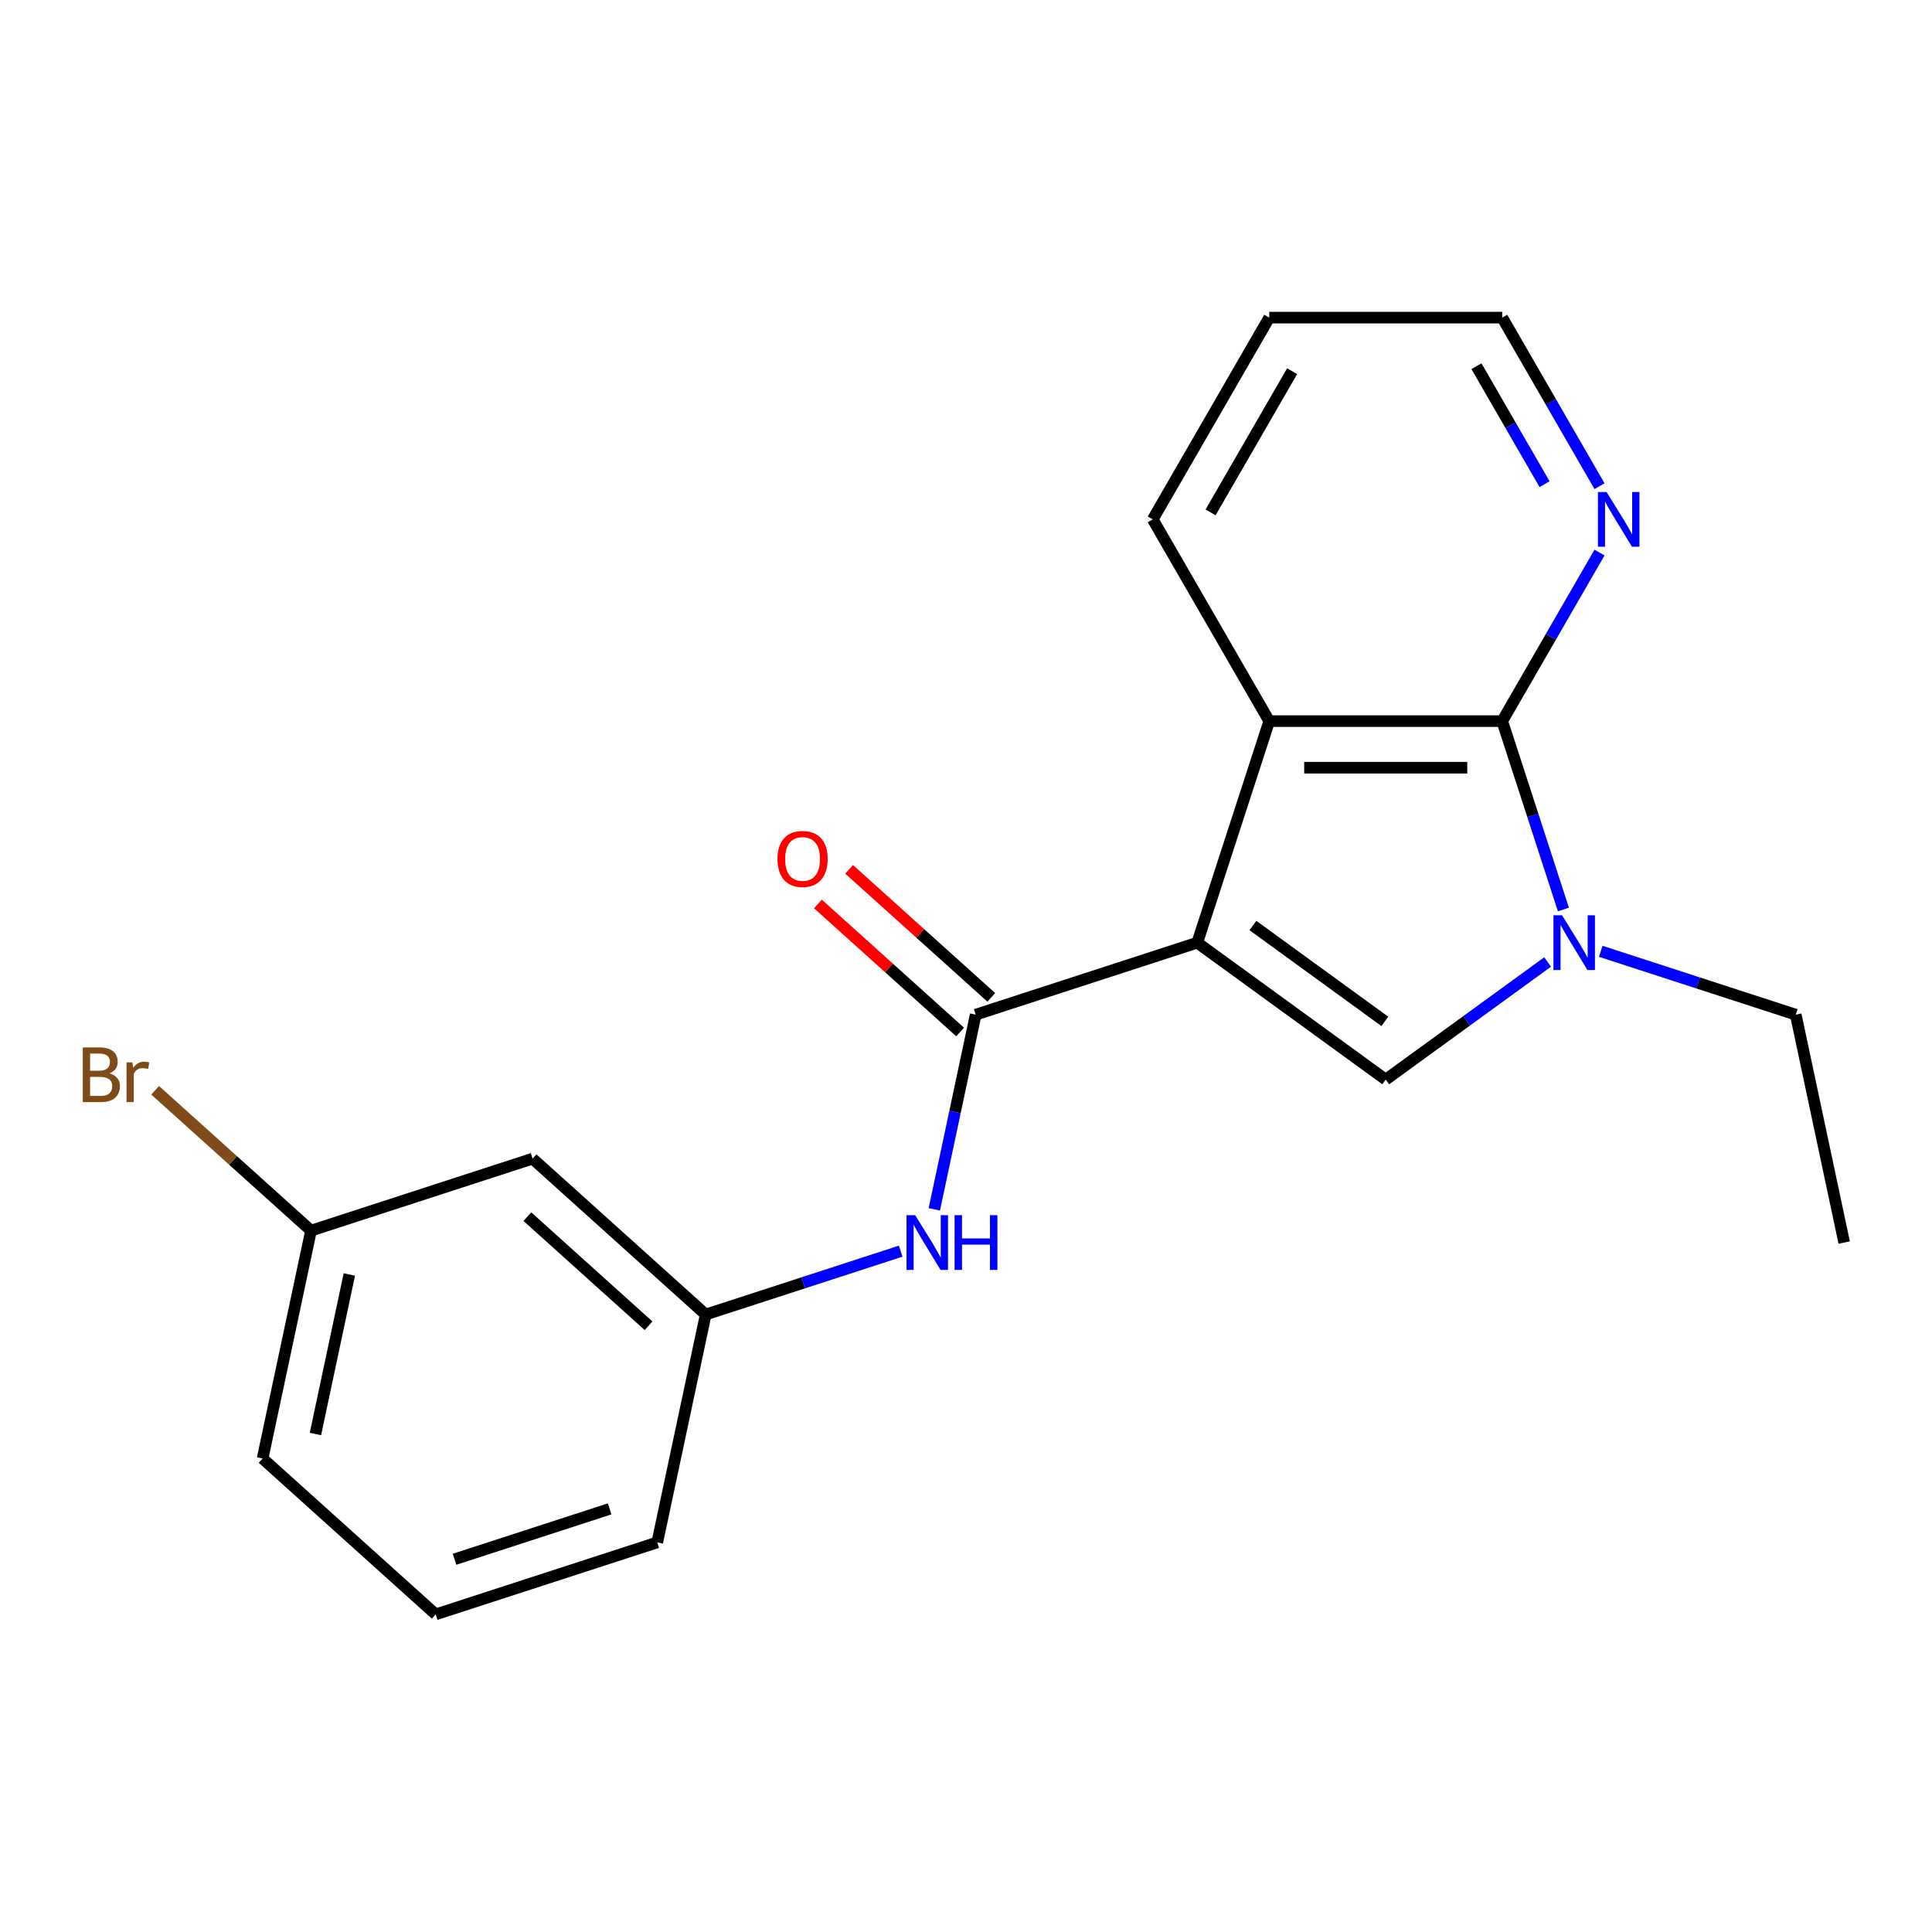 <?xml version='1.0' encoding='iso-8859-1'?>
<svg version='1.1' baseProfile='full'
              xmlns='http://www.w3.org/2000/svg'
                      xmlns:rdkit='http://www.rdkit.org/xml'
                      xmlns:xlink='http://www.w3.org/1999/xlink'
                  xml:space='preserve'
width='1000px' height='1000px' viewBox='0 0 1000 1000'>
<!-- END OF HEADER -->
<rect style='opacity:1.0;fill:#FFFFFF;stroke:none' width='1000' height='1000' x='0' y='0'> </rect>
<path class='bond-0' d='M 619.697,487.928 L 717.248,558.802' style='fill:none;fill-rule:evenodd;stroke:#000000;stroke-width:6px;stroke-linecap:butt;stroke-linejoin:miter;stroke-opacity:1' />
<path class='bond-0' d='M 648.505,479.049 L 716.79,528.661' style='fill:none;fill-rule:evenodd;stroke:#000000;stroke-width:6px;stroke-linecap:butt;stroke-linejoin:miter;stroke-opacity:1' />
<path class='bond-3' d='M 619.697,487.928 L 505.02,525.189' style='fill:none;fill-rule:evenodd;stroke:#000000;stroke-width:6px;stroke-linecap:butt;stroke-linejoin:miter;stroke-opacity:1' />
<path class='bond-4' d='M 619.697,487.928 L 656.958,373.25' style='fill:none;fill-rule:evenodd;stroke:#000000;stroke-width:6px;stroke-linecap:butt;stroke-linejoin:miter;stroke-opacity:1' />
<path class='bond-1' d='M 717.248,558.802 L 759.146,528.362' style='fill:none;fill-rule:evenodd;stroke:#000000;stroke-width:6px;stroke-linecap:butt;stroke-linejoin:miter;stroke-opacity:1' />
<path class='bond-1' d='M 759.146,528.362 L 801.044,497.921' style='fill:none;fill-rule:evenodd;stroke:#0000FF;stroke-width:6px;stroke-linecap:butt;stroke-linejoin:miter;stroke-opacity:1' />
<path class='bond-11' d='M 828.553,492.397 L 879.014,508.793' style='fill:none;fill-rule:evenodd;stroke:#0000FF;stroke-width:6px;stroke-linecap:butt;stroke-linejoin:miter;stroke-opacity:1' />
<path class='bond-11' d='M 879.014,508.793 L 929.476,525.189' style='fill:none;fill-rule:evenodd;stroke:#000000;stroke-width:6px;stroke-linecap:butt;stroke-linejoin:miter;stroke-opacity:1' />
<path class='bond-20' d='M 809.218,470.753 L 793.378,422.002' style='fill:none;fill-rule:evenodd;stroke:#0000FF;stroke-width:6px;stroke-linecap:butt;stroke-linejoin:miter;stroke-opacity:1' />
<path class='bond-20' d='M 793.378,422.002 L 777.537,373.25' style='fill:none;fill-rule:evenodd;stroke:#000000;stroke-width:6px;stroke-linecap:butt;stroke-linejoin:miter;stroke-opacity:1' />
<path class='bond-2' d='M 777.537,373.25 L 656.958,373.25' style='fill:none;fill-rule:evenodd;stroke:#000000;stroke-width:6px;stroke-linecap:butt;stroke-linejoin:miter;stroke-opacity:1' />
<path class='bond-2' d='M 759.45,397.366 L 675.045,397.366' style='fill:none;fill-rule:evenodd;stroke:#000000;stroke-width:6px;stroke-linecap:butt;stroke-linejoin:miter;stroke-opacity:1' />
<path class='bond-6' d='M 777.537,373.25 L 802.724,329.625' style='fill:none;fill-rule:evenodd;stroke:#000000;stroke-width:6px;stroke-linecap:butt;stroke-linejoin:miter;stroke-opacity:1' />
<path class='bond-6' d='M 802.724,329.625 L 827.911,286' style='fill:none;fill-rule:evenodd;stroke:#0000FF;stroke-width:6px;stroke-linecap:butt;stroke-linejoin:miter;stroke-opacity:1' />
<path class='bond-5' d='M 505.02,525.189 L 494.31,575.573' style='fill:none;fill-rule:evenodd;stroke:#000000;stroke-width:6px;stroke-linecap:butt;stroke-linejoin:miter;stroke-opacity:1' />
<path class='bond-5' d='M 494.31,575.573 L 483.6,625.958' style='fill:none;fill-rule:evenodd;stroke:#0000FF;stroke-width:6px;stroke-linecap:butt;stroke-linejoin:miter;stroke-opacity:1' />
<path class='bond-7' d='M 513.088,516.228 L 476.291,483.096' style='fill:none;fill-rule:evenodd;stroke:#000000;stroke-width:6px;stroke-linecap:butt;stroke-linejoin:miter;stroke-opacity:1' />
<path class='bond-7' d='M 476.291,483.096 L 439.495,449.964' style='fill:none;fill-rule:evenodd;stroke:#FF0000;stroke-width:6px;stroke-linecap:butt;stroke-linejoin:miter;stroke-opacity:1' />
<path class='bond-7' d='M 496.951,534.149 L 460.155,501.018' style='fill:none;fill-rule:evenodd;stroke:#000000;stroke-width:6px;stroke-linecap:butt;stroke-linejoin:miter;stroke-opacity:1' />
<path class='bond-7' d='M 460.155,501.018 L 423.358,467.886' style='fill:none;fill-rule:evenodd;stroke:#FF0000;stroke-width:6px;stroke-linecap:butt;stroke-linejoin:miter;stroke-opacity:1' />
<path class='bond-13' d='M 656.958,373.25 L 596.669,268.826' style='fill:none;fill-rule:evenodd;stroke:#000000;stroke-width:6px;stroke-linecap:butt;stroke-linejoin:miter;stroke-opacity:1' />
<path class='bond-8' d='M 466.195,647.602 L 415.734,663.998' style='fill:none;fill-rule:evenodd;stroke:#0000FF;stroke-width:6px;stroke-linecap:butt;stroke-linejoin:miter;stroke-opacity:1' />
<path class='bond-8' d='M 415.734,663.998 L 365.272,680.394' style='fill:none;fill-rule:evenodd;stroke:#000000;stroke-width:6px;stroke-linecap:butt;stroke-linejoin:miter;stroke-opacity:1' />
<path class='bond-21' d='M 827.911,251.651 L 802.724,208.026' style='fill:none;fill-rule:evenodd;stroke:#0000FF;stroke-width:6px;stroke-linecap:butt;stroke-linejoin:miter;stroke-opacity:1' />
<path class='bond-21' d='M 802.724,208.026 L 777.537,164.401' style='fill:none;fill-rule:evenodd;stroke:#000000;stroke-width:6px;stroke-linecap:butt;stroke-linejoin:miter;stroke-opacity:1' />
<path class='bond-21' d='M 799.47,250.622 L 781.839,220.084' style='fill:none;fill-rule:evenodd;stroke:#0000FF;stroke-width:6px;stroke-linecap:butt;stroke-linejoin:miter;stroke-opacity:1' />
<path class='bond-21' d='M 781.839,220.084 L 764.208,189.547' style='fill:none;fill-rule:evenodd;stroke:#000000;stroke-width:6px;stroke-linecap:butt;stroke-linejoin:miter;stroke-opacity:1' />
<path class='bond-9' d='M 365.272,680.394 L 275.665,599.711' style='fill:none;fill-rule:evenodd;stroke:#000000;stroke-width:6px;stroke-linecap:butt;stroke-linejoin:miter;stroke-opacity:1' />
<path class='bond-9' d='M 335.695,686.213 L 272.969,629.735' style='fill:none;fill-rule:evenodd;stroke:#000000;stroke-width:6px;stroke-linecap:butt;stroke-linejoin:miter;stroke-opacity:1' />
<path class='bond-16' d='M 365.272,680.394 L 340.203,798.338' style='fill:none;fill-rule:evenodd;stroke:#000000;stroke-width:6px;stroke-linecap:butt;stroke-linejoin:miter;stroke-opacity:1' />
<path class='bond-10' d='M 275.665,599.711 L 160.987,636.972' style='fill:none;fill-rule:evenodd;stroke:#000000;stroke-width:6px;stroke-linecap:butt;stroke-linejoin:miter;stroke-opacity:1' />
<path class='bond-12' d='M 160.987,636.972 L 120.641,600.643' style='fill:none;fill-rule:evenodd;stroke:#000000;stroke-width:6px;stroke-linecap:butt;stroke-linejoin:miter;stroke-opacity:1' />
<path class='bond-12' d='M 120.641,600.643 L 80.294,564.315' style='fill:none;fill-rule:evenodd;stroke:#7F4C19;stroke-width:6px;stroke-linecap:butt;stroke-linejoin:miter;stroke-opacity:1' />
<path class='bond-22' d='M 160.987,636.972 L 135.917,754.916' style='fill:none;fill-rule:evenodd;stroke:#000000;stroke-width:6px;stroke-linecap:butt;stroke-linejoin:miter;stroke-opacity:1' />
<path class='bond-22' d='M 180.816,659.677 L 163.267,742.238' style='fill:none;fill-rule:evenodd;stroke:#000000;stroke-width:6px;stroke-linecap:butt;stroke-linejoin:miter;stroke-opacity:1' />
<path class='bond-18' d='M 929.476,525.189 L 954.545,643.133' style='fill:none;fill-rule:evenodd;stroke:#000000;stroke-width:6px;stroke-linecap:butt;stroke-linejoin:miter;stroke-opacity:1' />
<path class='bond-19' d='M 596.669,268.826 L 656.958,164.401' style='fill:none;fill-rule:evenodd;stroke:#000000;stroke-width:6px;stroke-linecap:butt;stroke-linejoin:miter;stroke-opacity:1' />
<path class='bond-19' d='M 626.597,265.22 L 668.8,192.123' style='fill:none;fill-rule:evenodd;stroke:#000000;stroke-width:6px;stroke-linecap:butt;stroke-linejoin:miter;stroke-opacity:1' />
<path class='bond-14' d='M 225.525,835.599 L 340.203,798.338' style='fill:none;fill-rule:evenodd;stroke:#000000;stroke-width:6px;stroke-linecap:butt;stroke-linejoin:miter;stroke-opacity:1' />
<path class='bond-14' d='M 235.275,807.074 L 315.549,780.992' style='fill:none;fill-rule:evenodd;stroke:#000000;stroke-width:6px;stroke-linecap:butt;stroke-linejoin:miter;stroke-opacity:1' />
<path class='bond-17' d='M 225.525,835.599 L 135.917,754.916' style='fill:none;fill-rule:evenodd;stroke:#000000;stroke-width:6px;stroke-linecap:butt;stroke-linejoin:miter;stroke-opacity:1' />
<path class='bond-15' d='M 777.537,164.401 L 656.958,164.401' style='fill:none;fill-rule:evenodd;stroke:#000000;stroke-width:6px;stroke-linecap:butt;stroke-linejoin:miter;stroke-opacity:1' />
<path  class='atom-2' d='M 808.538 473.768
L 817.818 488.768
Q 818.738 490.248, 820.218 492.928
Q 821.698 495.608, 821.778 495.768
L 821.778 473.768
L 825.538 473.768
L 825.538 502.088
L 821.658 502.088
L 811.698 485.688
Q 810.538 483.768, 809.298 481.568
Q 808.098 479.368, 807.738 478.688
L 807.738 502.088
L 804.058 502.088
L 804.058 473.768
L 808.538 473.768
' fill='#0000FF'/>
<path  class='atom-6' d='M 473.69 628.973
L 482.97 643.973
Q 483.89 645.453, 485.37 648.133
Q 486.85 650.813, 486.93 650.973
L 486.93 628.973
L 490.69 628.973
L 490.69 657.293
L 486.81 657.293
L 476.85 640.893
Q 475.69 638.973, 474.45 636.773
Q 473.25 634.573, 472.89 633.893
L 472.89 657.293
L 469.21 657.293
L 469.21 628.973
L 473.69 628.973
' fill='#0000FF'/>
<path  class='atom-6' d='M 494.09 628.973
L 497.93 628.973
L 497.93 641.013
L 512.41 641.013
L 512.41 628.973
L 516.25 628.973
L 516.25 657.293
L 512.41 657.293
L 512.41 644.213
L 497.93 644.213
L 497.93 657.293
L 494.09 657.293
L 494.09 628.973
' fill='#0000FF'/>
<path  class='atom-7' d='M 831.567 254.666
L 840.847 269.666
Q 841.767 271.146, 843.247 273.826
Q 844.727 276.506, 844.807 276.666
L 844.807 254.666
L 848.567 254.666
L 848.567 282.986
L 844.687 282.986
L 834.727 266.586
Q 833.567 264.666, 832.327 262.466
Q 831.127 260.266, 830.767 259.586
L 830.767 282.986
L 827.087 282.986
L 827.087 254.666
L 831.567 254.666
' fill='#0000FF'/>
<path  class='atom-8' d='M 402.412 444.586
Q 402.412 437.786, 405.772 433.986
Q 409.132 430.186, 415.412 430.186
Q 421.692 430.186, 425.052 433.986
Q 428.412 437.786, 428.412 444.586
Q 428.412 451.466, 425.012 455.386
Q 421.612 459.266, 415.412 459.266
Q 409.172 459.266, 405.772 455.386
Q 402.412 451.506, 402.412 444.586
M 415.412 456.066
Q 419.732 456.066, 422.052 453.186
Q 424.412 450.266, 424.412 444.586
Q 424.412 439.026, 422.052 436.226
Q 419.732 433.386, 415.412 433.386
Q 411.092 433.386, 408.732 436.186
Q 406.412 438.986, 406.412 444.586
Q 406.412 450.306, 408.732 453.186
Q 411.092 456.066, 415.412 456.066
' fill='#FF0000'/>
<path  class='atom-13' d='M 56.599 555.568
Q 59.319 556.328, 60.679 558.008
Q 62.08 559.648, 62.08 562.088
Q 62.08 566.008, 59.559 568.248
Q 57.08 570.448, 52.359 570.448
L 42.84 570.448
L 42.84 542.128
L 51.2 542.128
Q 56.039 542.128, 58.48 544.088
Q 60.919 546.048, 60.919 549.648
Q 60.919 553.928, 56.599 555.568
M 46.639 545.328
L 46.639 554.208
L 51.2 554.208
Q 53.999 554.208, 55.44 553.088
Q 56.919 551.928, 56.919 549.648
Q 56.919 545.328, 51.2 545.328
L 46.639 545.328
M 52.359 567.248
Q 55.12 567.248, 56.599 565.928
Q 58.08 564.608, 58.08 562.088
Q 58.08 559.768, 56.44 558.608
Q 54.84 557.408, 51.76 557.408
L 46.639 557.408
L 46.639 567.248
L 52.359 567.248
' fill='#7F4C19'/>
<path  class='atom-13' d='M 68.519 549.888
L 68.96 552.728
Q 71.12 549.528, 74.639 549.528
Q 75.76 549.528, 77.279 549.928
L 76.68 553.288
Q 74.96 552.888, 73.999 552.888
Q 72.32 552.888, 71.2 553.568
Q 70.12 554.208, 69.24 555.768
L 69.24 570.448
L 65.48 570.448
L 65.48 549.888
L 68.519 549.888
' fill='#7F4C19'/>
</svg>
